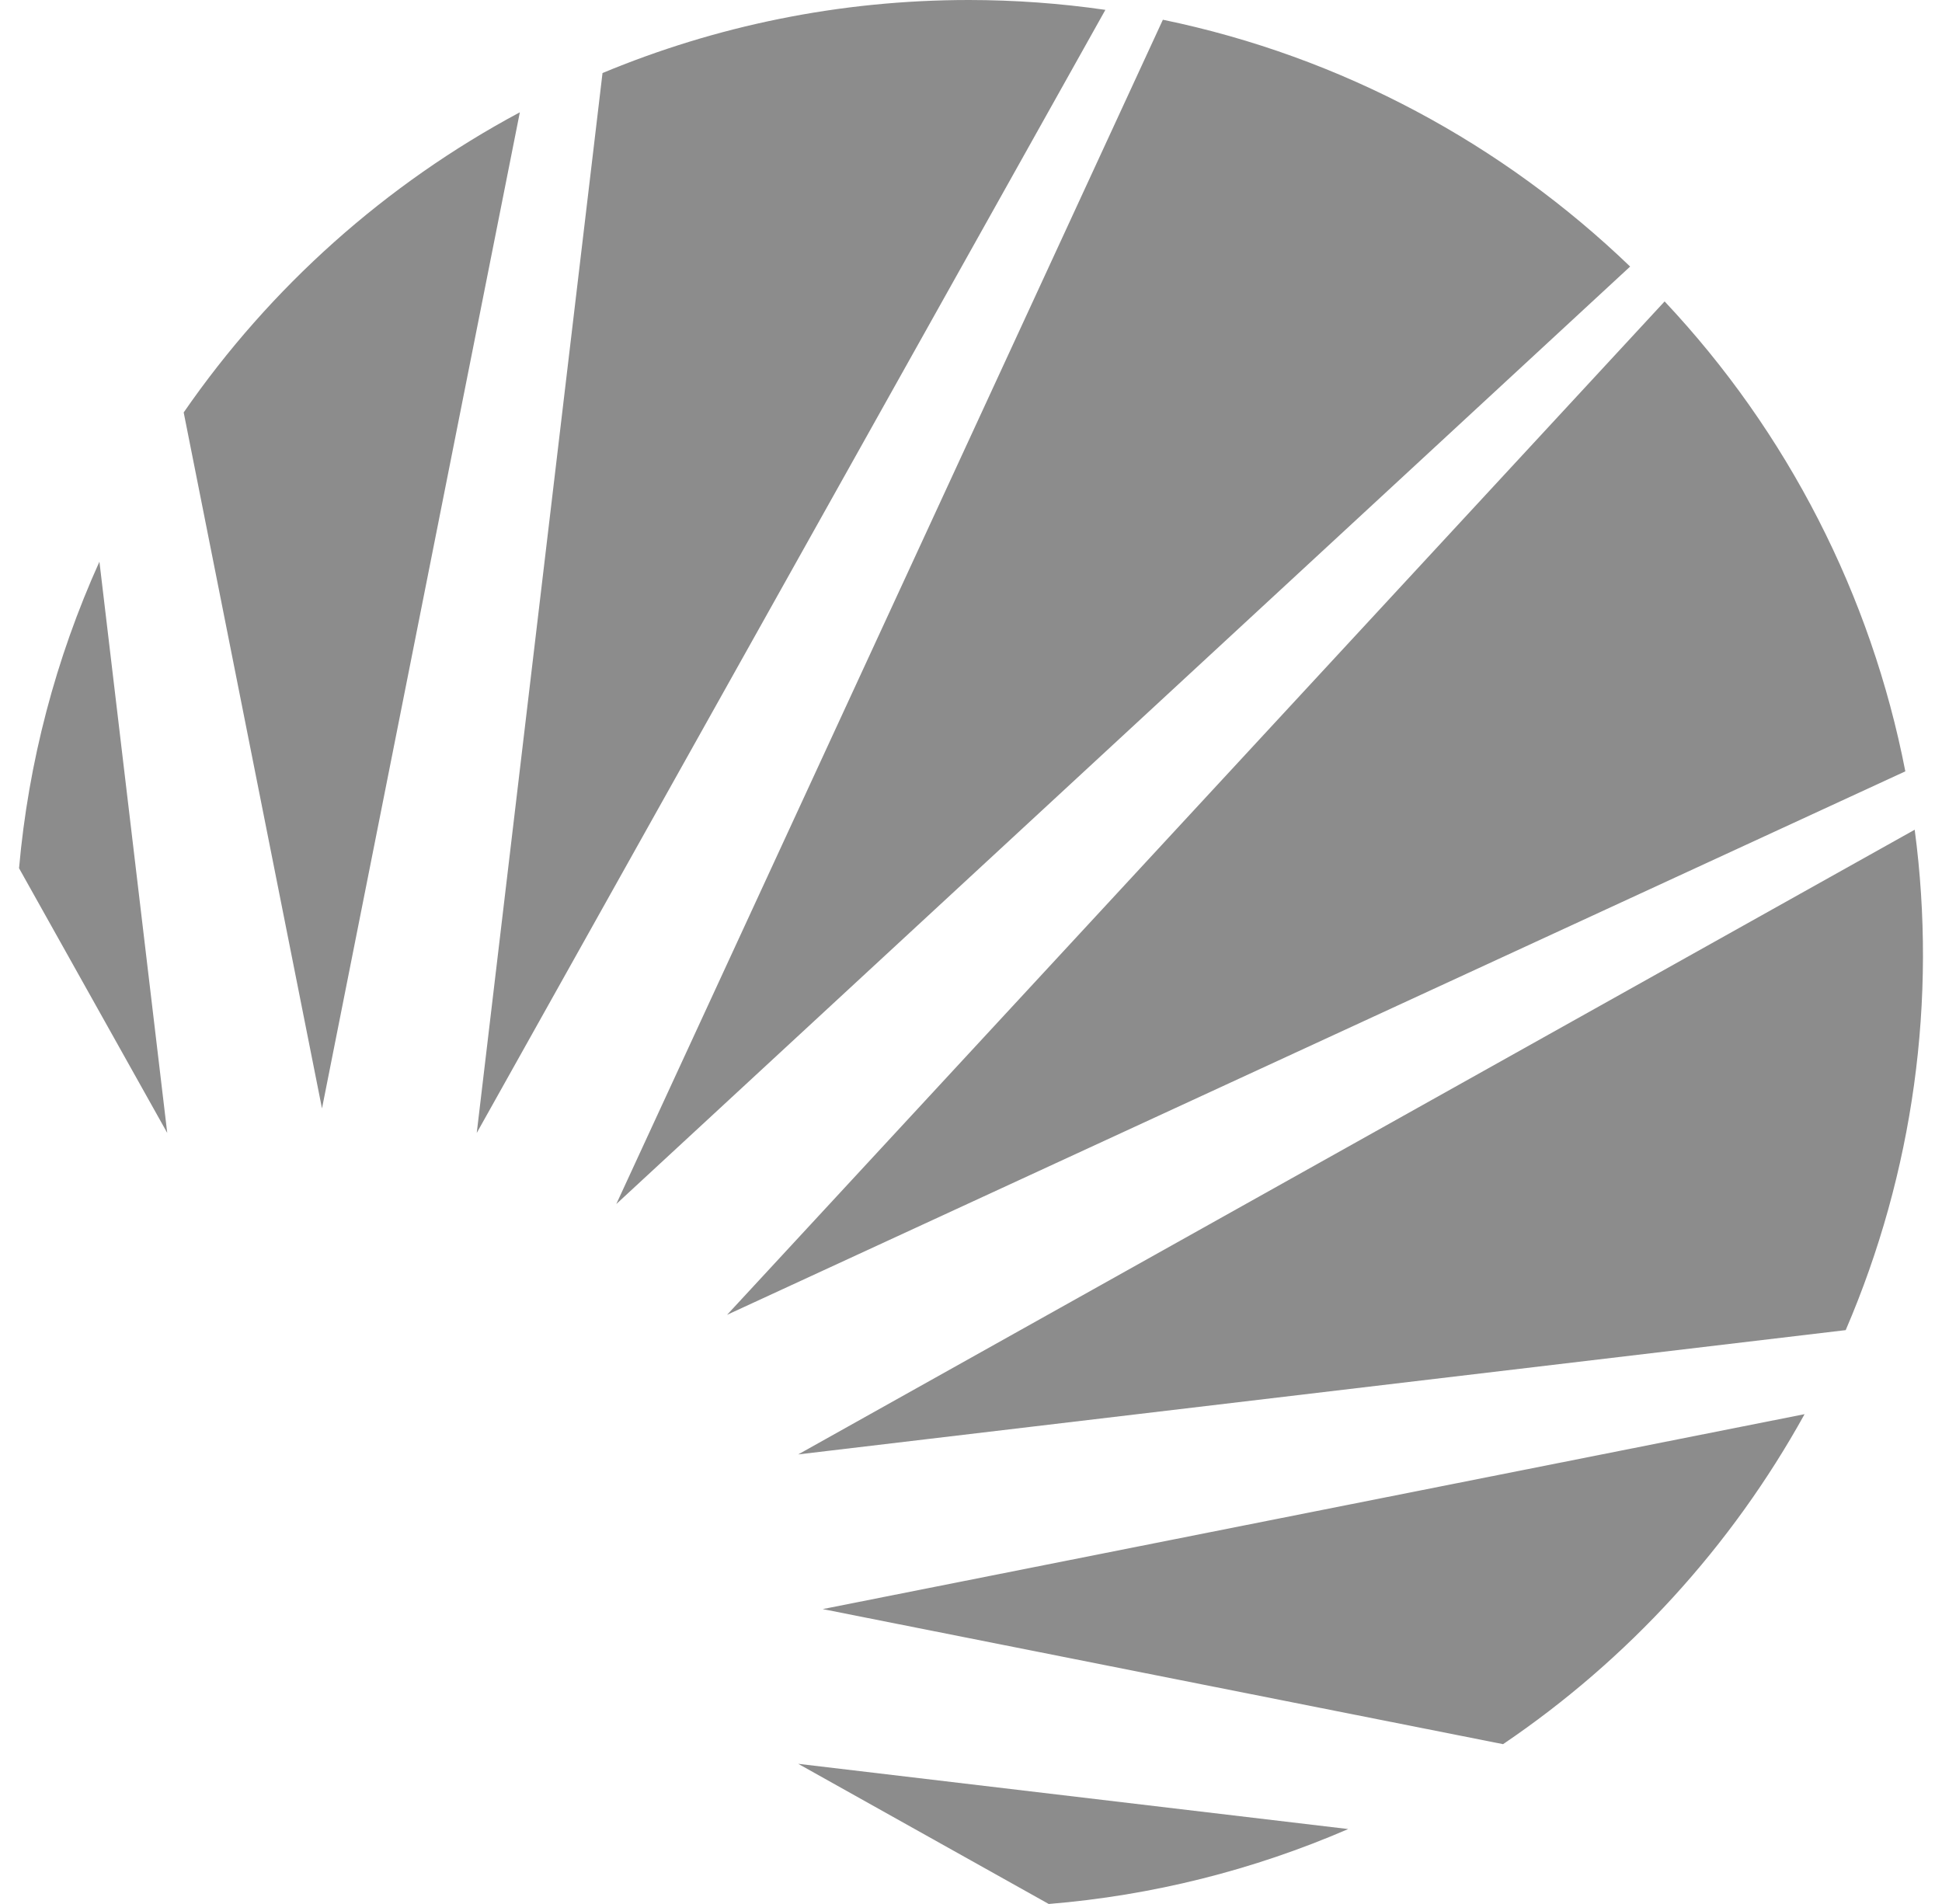 <svg width="51" height="50" viewBox="0 0 51 50" fill="none" xmlns="http://www.w3.org/2000/svg">
<path d="M43.715 7.916L19.094 34.528L50.037 20.256C49.137 15.629 46.946 11.351 43.716 7.916H43.715ZM25.448 0C22.037 0 18.787 0.684 15.823 1.918L12.52 29.752L29.029 0.259C27.843 0.087 26.646 0.001 25.447 0H25.448ZM50.283 21.789L20.962 38.194L48.471 34.93C50.25 30.794 50.876 26.253 50.283 21.79V21.789ZM39.473 45.803C42.759 43.579 45.472 40.609 47.391 37.137L21.606 42.256L39.473 45.803ZM30.539 0.518L16.185 31.619L42.81 7C39.471 3.788 35.248 1.49 30.538 0.518H30.539ZM27.542 50C30.253 49.778 32.909 49.113 35.406 48.032L20.962 46.319L27.542 50ZM2.611 14.75C1.461 17.296 0.747 20.018 0.5 22.8L4.392 29.752L2.611 14.75ZM13.652 2.949C10.125 4.837 7.098 7.539 4.824 10.831L8.456 29.108L13.652 2.949Z" fill="#8C8C8C"/>
</svg>